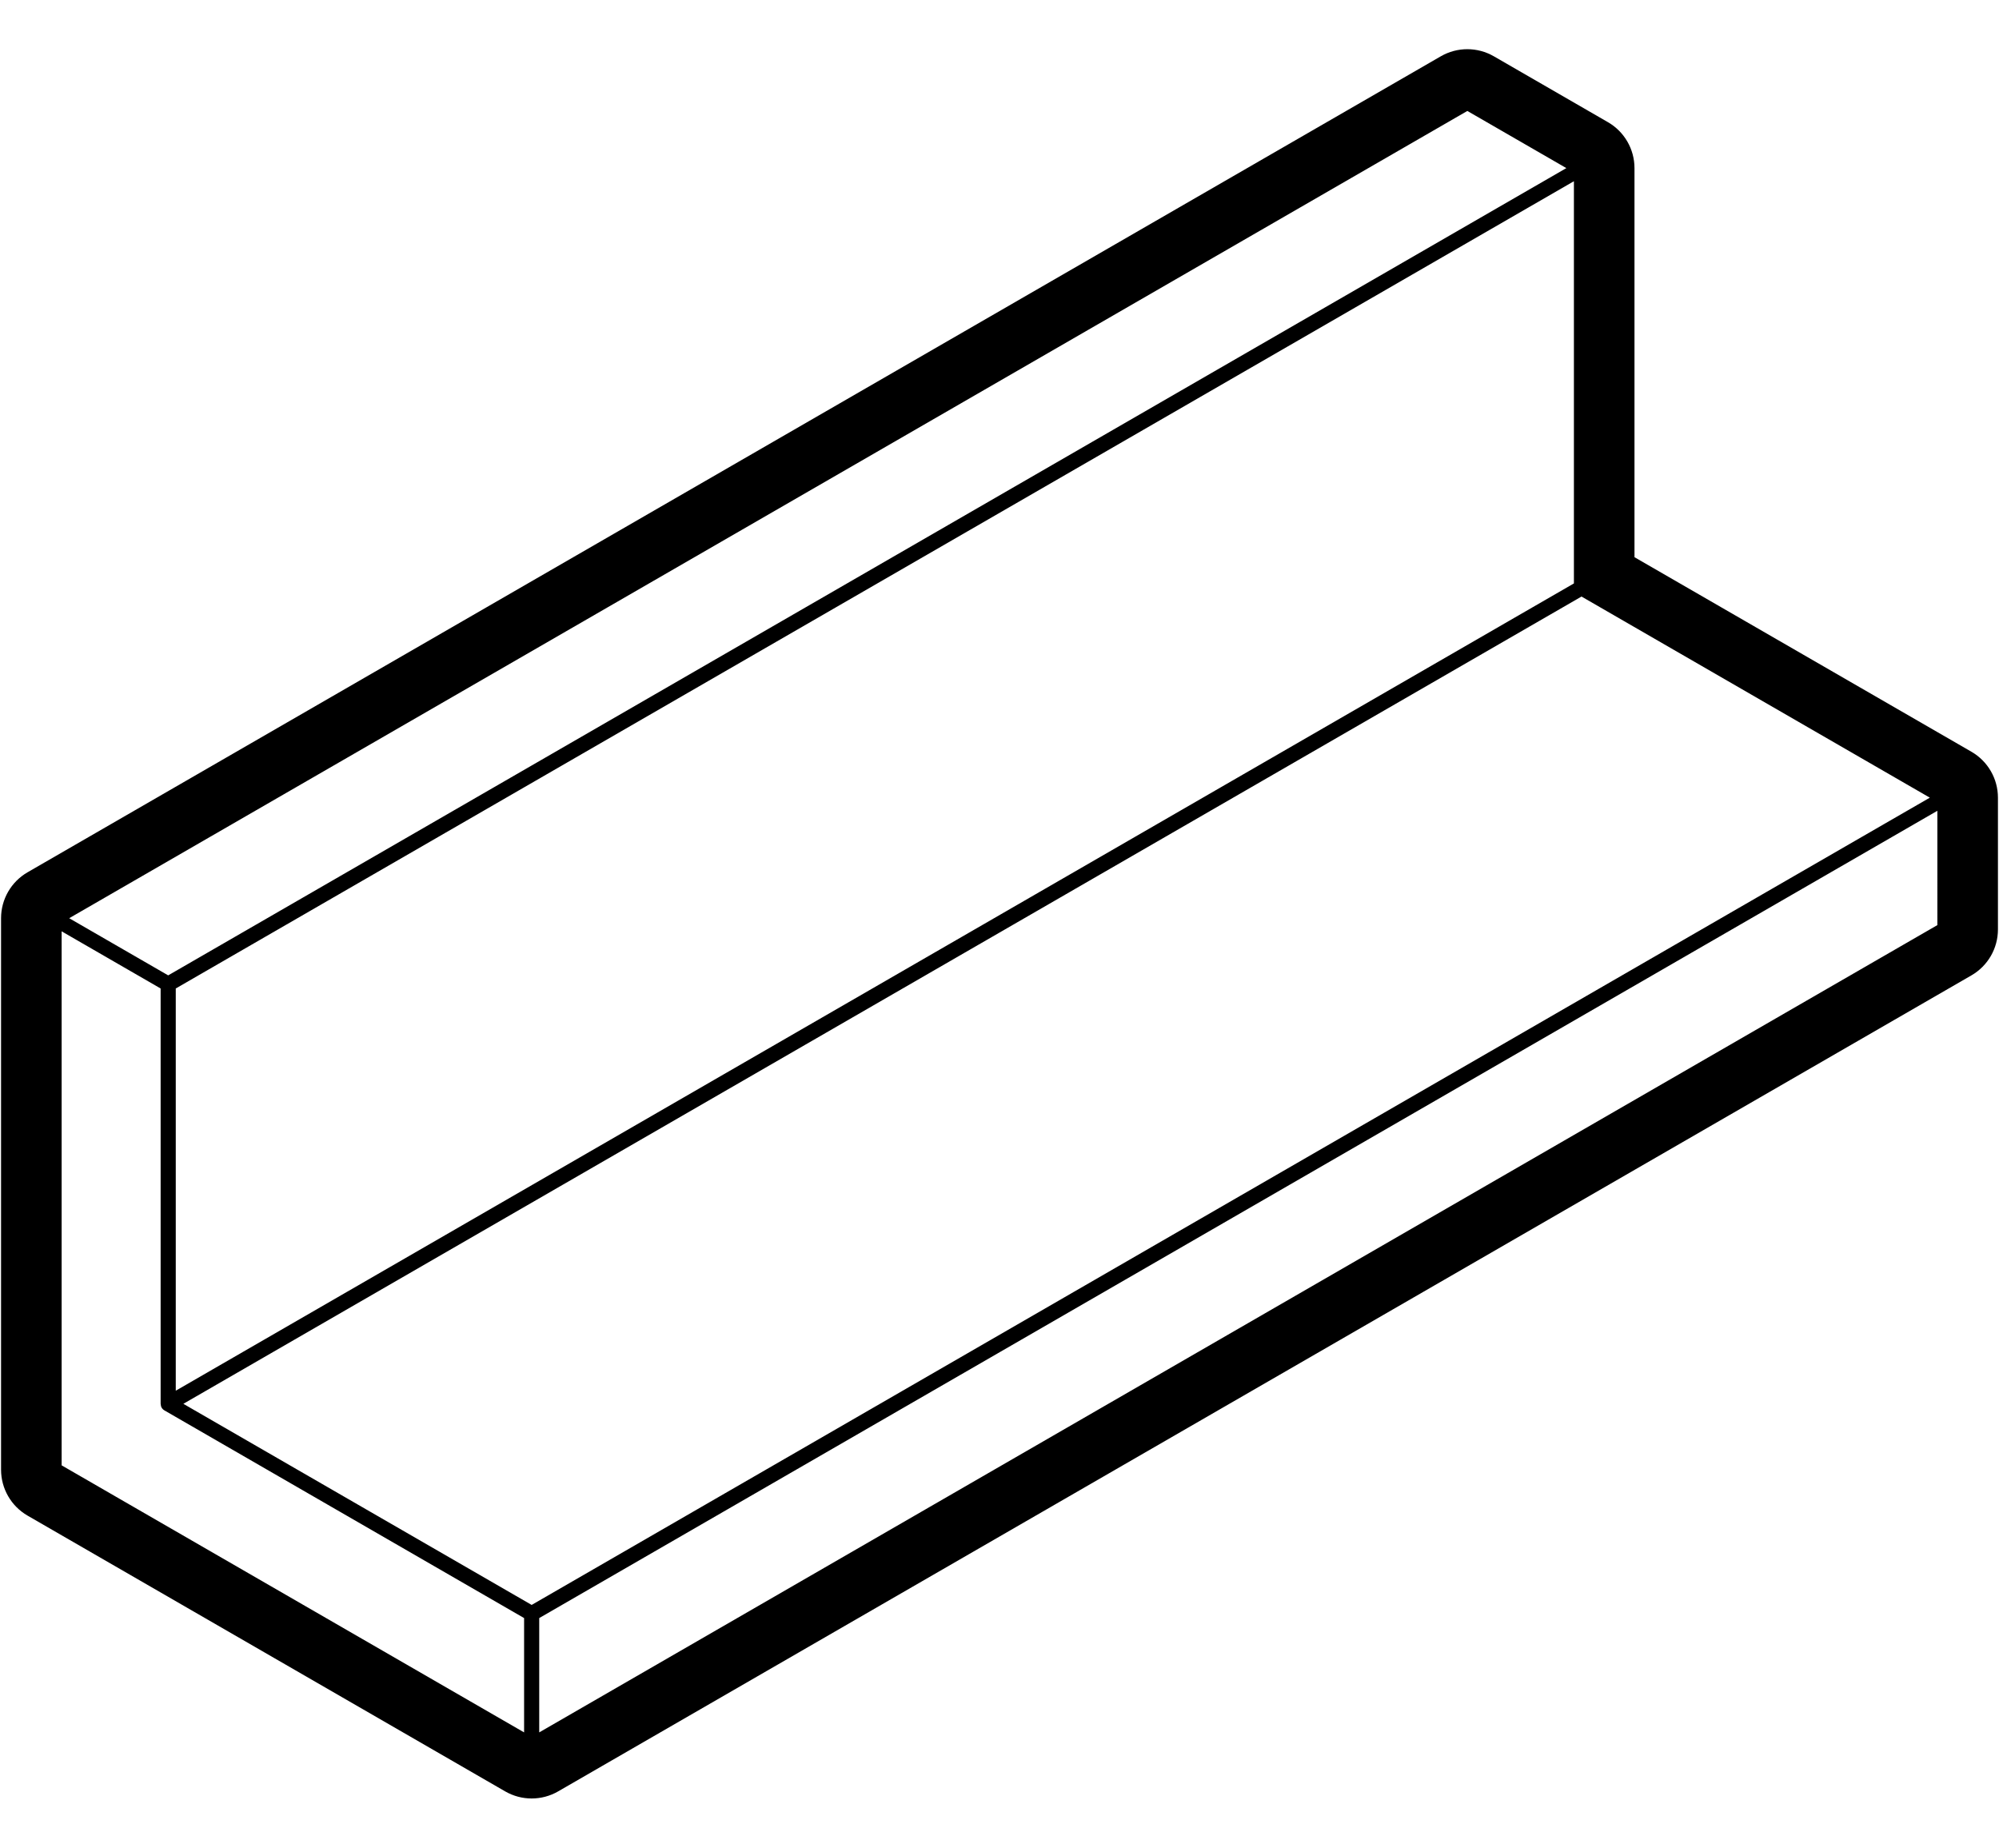 <svg xmlns="http://www.w3.org/2000/svg" viewBox="0 0 132 122"><path class="st0" d="M130.18,49.637l-22.25-12.846V11.1c0-1.25-0.667-2.406-1.75-3.031l-7.538-4.352
		c-1.083-0.625-2.417-0.625-3.5,0L1.82,57.596c-1.083,0.625-1.75,1.781-1.75,3.031v36.416c0,1.25,0.667,2.406,1.75,3.031
		l31.537,18.208c0.542,0.313,1.146,0.469,1.75,0.469s1.208-0.156,1.75-0.469l93.323-53.88c1.083-0.625,1.75-1.781,1.75-3.031v-8.703
		C131.93,51.417,131.263,50.262,130.18,49.637z M127.93,61.083l-92.323,53.304v-3.465v-4.084l89.323-51.571l3-1.732V61.083z
		 M124.431,54.4l-89.324,51.571l-23-13.279l89.577-51.717l2.748-1.586l23,13.28L124.431,54.4z M11.606,65.268l89.324-51.57l3-1.732
		v26.557l-2.748,1.586L11.606,91.826V65.268z M100.43,12.832l-89.324,51.57L7.569,62.36l-3-1.732L96.893,7.326l6.538,3.774
		L100.43,12.832z M4.07,61.494l3,1.732l3.537,2.042v27.425c0,0.008,0.006,0.015,0.006,0.023c0.004,0.08,0.021,0.159,0.061,0.227
		c0.043,0.075,0.106,0.138,0.183,0.183l0.004,0.002v0l23.747,13.71v4.084v3.465L4.07,96.755V61.494z"/></svg>